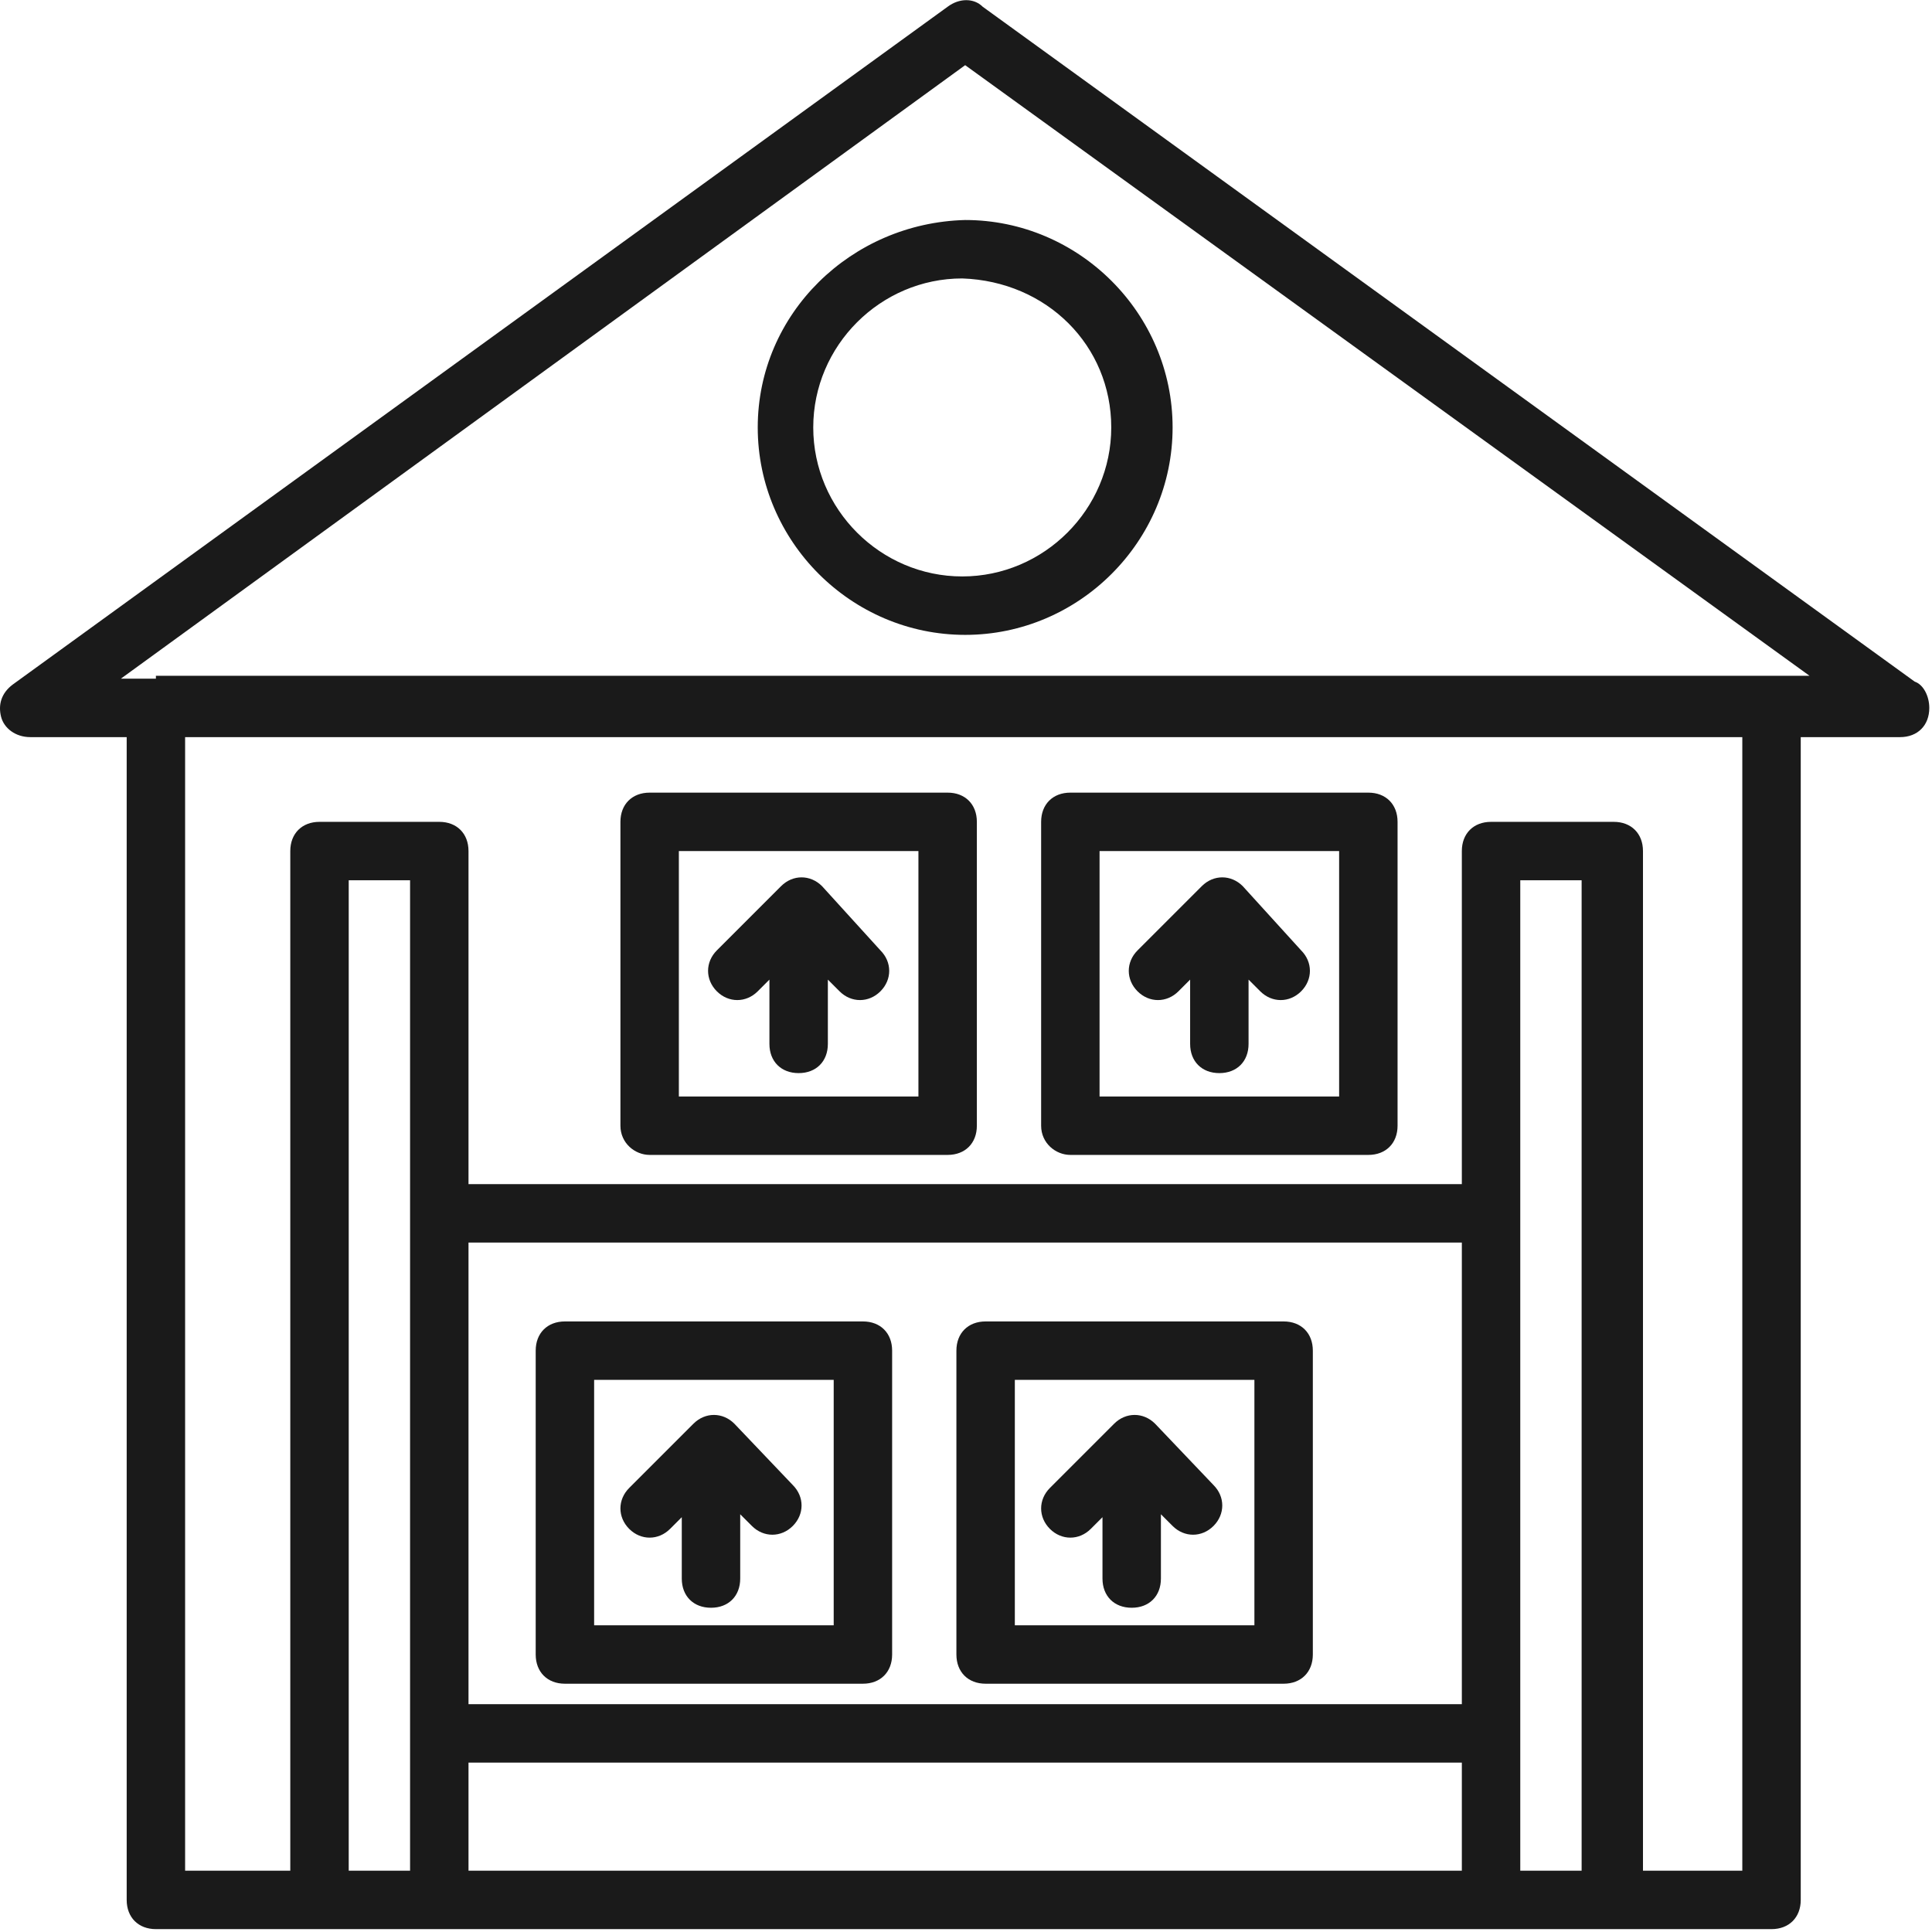 <?xml version="1.0" encoding="UTF-8"?> <svg xmlns="http://www.w3.org/2000/svg" width="513" height="513" viewBox="0 0 513 513" fill="none"><g clip-path="url(#clip0_35_19)"><path d="M508.401 180.988L260.934 1.788C258.607 -0.539 254.728 -0.539 251.625 1.788L3.383 181.764C0.28 184.091 -0.496 187.194 0.28 190.297C1.056 193.4 4.159 195.727 8.038 195.727H33.638V504.479C33.638 509.134 36.741 512.237 41.396 512.237C90.269 512.237 421.517 512.237 470.39 512.237C475.045 512.237 478.148 509.134 478.148 504.479V195.728H504.524C509.179 195.728 512.282 192.625 512.282 187.97C512.28 184.867 510.728 181.764 508.401 180.988ZM108.886 496.722H92.595V233.74H108.886V496.722ZM388.159 496.722H124.401V468.019H388.159V496.722ZM388.159 452.504H124.401V329.934H388.159V452.504ZM419.965 496.722H403.674V233.74H419.965V496.722ZM436.256 496.722V225.982C436.256 221.327 433.153 218.224 428.498 218.224H395.916C391.261 218.224 388.158 221.327 388.158 225.982V314.418H124.401V225.982C124.401 221.327 121.298 218.224 116.643 218.224H84.837C80.182 218.224 77.079 221.327 77.079 225.982V496.721H49.153V195.728H462.632V496.722H436.256ZM41.395 179.437V180.213H32.086L256.28 17.304L480.474 179.437H41.395Z" fill="#1A1A1A"></path><path d="M256.28 58.419C226.025 59.195 201.201 83.243 201.201 113.498C201.201 143.753 226.025 168.577 256.28 168.577C286.535 168.577 311.359 143.753 311.359 113.498C311.359 83.243 286.534 58.419 256.28 58.419ZM255.504 153.061C233.783 153.061 215.94 135.219 215.94 113.497C215.94 91.776 233.782 73.933 255.504 73.933C278.001 74.709 295.068 91.775 295.068 113.497C295.068 135.219 277.225 153.061 255.504 153.061Z" fill="#1A1A1A"></path><path d="M229.128 350.879H150.001C145.346 350.879 142.243 353.982 142.243 358.637V439.316C142.243 443.971 145.346 447.074 150.001 447.074H229.128C233.783 447.074 236.886 443.971 236.886 439.316V358.637C236.886 353.982 233.783 350.879 229.128 350.879ZM221.371 431.558H157.759V366.394H221.371V431.558Z" fill="#1A1A1A"></path><path d="M340.837 350.879H261.71C257.055 350.879 253.952 353.982 253.952 358.637V439.316C253.952 443.971 257.055 447.074 261.71 447.074H340.837C345.492 447.074 348.595 443.971 348.595 439.316V358.637C348.595 353.982 345.492 350.879 340.837 350.879ZM333.08 431.558H269.468V366.394H333.08V431.558Z" fill="#1A1A1A"></path><path d="M251.625 210.467H172.498C167.843 210.467 164.74 213.57 164.74 218.225V298.904C164.74 303.559 168.619 306.662 172.498 306.662H251.625C256.28 306.662 259.383 303.559 259.383 298.904V218.225C259.383 213.57 256.28 210.467 251.625 210.467ZM243.868 291.146H180.256V225.982H243.868V291.146Z" fill="#1A1A1A"></path><path d="M363.334 210.467H284.207C279.553 210.467 276.449 213.57 276.449 218.225V298.904C276.449 303.559 280.328 306.662 284.207 306.662H363.334C367.989 306.662 371.092 303.559 371.092 298.904V218.225C371.092 213.57 367.989 210.467 363.334 210.467ZM355.577 291.146H291.965V225.982H355.577V291.146Z" fill="#1A1A1A"></path><path d="M210.51 394.322L194.995 378.031C191.892 374.928 187.237 374.928 184.134 378.031L167.067 395.098C163.964 398.201 163.964 402.856 167.067 405.959C170.17 409.062 174.825 409.062 177.928 405.959L181.031 402.856V419.147C181.031 423.802 184.134 426.905 188.789 426.905C193.444 426.905 196.547 423.802 196.547 419.147V402.08L199.65 405.183C202.753 408.286 207.408 408.286 210.511 405.183C213.613 402.079 213.613 397.425 210.51 394.322Z" fill="#1A1A1A"></path><path d="M322.219 394.322L306.704 378.031C303.601 374.928 298.946 374.928 295.843 378.031L278.776 395.098C275.673 398.201 275.673 402.856 278.776 405.959C281.879 409.062 286.534 409.062 289.637 405.959L292.74 402.856V419.147C292.74 423.802 295.843 426.905 300.498 426.905C305.153 426.905 308.256 423.802 308.256 419.147V402.08L311.359 405.183C314.462 408.286 319.117 408.286 322.22 405.183C325.322 402.079 325.322 397.425 322.219 394.322Z" fill="#1A1A1A"></path><path d="M233.783 252.358L218.268 235.291C215.165 232.188 210.51 232.188 207.407 235.291L190.34 252.358C187.237 255.461 187.237 260.116 190.34 263.219C193.443 266.322 198.098 266.322 201.201 263.219L204.304 260.116V277.183C204.304 281.837 207.407 284.941 212.062 284.941C216.717 284.941 219.82 281.838 219.82 277.183V260.116L222.923 263.219C226.026 266.322 230.681 266.322 233.784 263.219C236.886 260.116 236.886 255.461 233.783 252.358Z" fill="#1A1A1A"></path><path d="M345.492 252.358L329.977 235.291C326.874 232.188 322.219 232.188 319.116 235.291L302.049 252.358C298.946 255.461 298.946 260.116 302.049 263.219C305.152 266.322 309.807 266.322 312.91 263.219L316.013 260.116V277.183C316.013 281.837 319.116 284.941 323.771 284.941C328.426 284.941 331.529 281.838 331.529 277.183V260.116L334.632 263.219C337.735 266.322 342.39 266.322 345.493 263.219C348.595 260.116 348.595 255.461 345.492 252.358Z" fill="#1A1A1A"></path></g><defs><clipPath id="clip0_35_19"><rect width="512.28" height="512.28" fill="white"></rect></clipPath></defs></svg> 